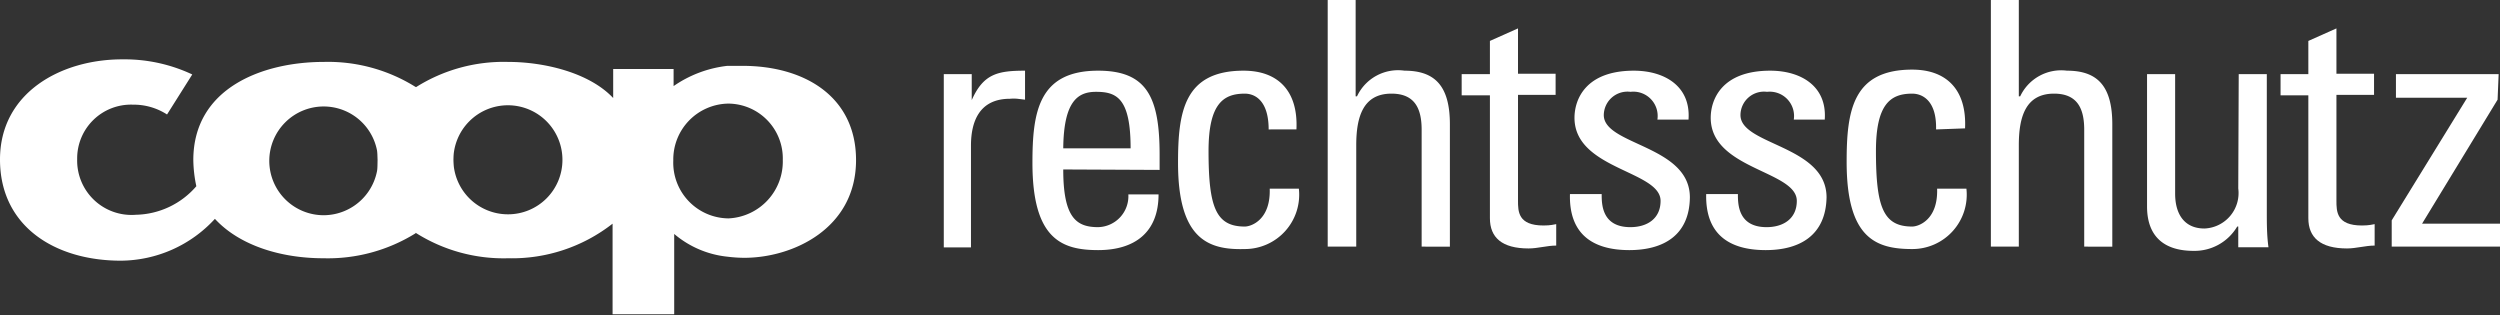 <svg xmlns="http://www.w3.org/2000/svg" viewBox="0 0 165.53 20.86"><rect x="0" y="0" width="165.53" height="20.86" fill="#333333" stroke="none"/><defs><style>.cls-1{fill:#fff;}</style></defs><title>DE</title><g id="Ebene_2" data-name="Ebene 2"><g id="Ebene_1-2" data-name="Ebene 1"><path class="cls-1" d="M27.52,5.76A10.93,10.93,0,0,0,21.43,4.1c-4,0-8.63,1.7-8.63,6.5a8.75,8.75,0,0,0,.2,1.73,5.42,5.42,0,0,1-4,1.89,3.6,3.6,0,0,1-3.89-3.69,3.56,3.56,0,0,1,3.69-3.6,4.07,4.07,0,0,1,2.26.65l1.67-2.65a10.52,10.52,0,0,0-4.62-1C4.05,3.92,0,6.13,0,10.56s3.64,6.7,8,6.7a8.52,8.52,0,0,0,6.23-2.77c1.63,1.77,4.38,2.61,7.19,2.61a11,11,0,0,0,6.09-1.65Zm-6.09,8.49a3.6,3.6,0,1,1,3.6-3.6A3.61,3.61,0,0,1,21.43,14.25Z"/><path class="cls-1" d="M49.16,4.36c-.33,0-.65,0-1,0a7.79,7.79,0,0,0-3.56,1.34V4.57h-4V6.49C39,4.79,36,4.1,33.65,4.1h0a10.88,10.88,0,0,0-6.12,1.68v9.64a10.87,10.87,0,0,0,6.12,1.68h0a10.81,10.81,0,0,0,6.91-2.29v6h4.08V15.49A6.47,6.47,0,0,0,48.2,17a9.19,9.19,0,0,0,1.08.07c3.21,0,7.4-1.93,7.4-6.47C56.68,6.41,53.29,4.36,49.16,4.36ZM33.64,14.19a3.61,3.61,0,1,1,3.6-3.6A3.6,3.6,0,0,1,33.64,14.19Zm14.6.27h0a3.69,3.69,0,0,1-3.66-3.84A3.7,3.7,0,0,1,48.2,6.86h0a3.63,3.63,0,0,1,3.63,3.73A3.77,3.77,0,0,1,48.24,14.46Z"/><path class="cls-1" d="M27.53,15.44A5.57,5.57,0,0,1,25,10.6a5.63,5.63,0,0,1,2.5-4.85A5.64,5.64,0,0,1,30,10.6,5.56,5.56,0,0,1,27.53,15.44Z"/><path class="cls-1" d="M64.34,6.63h0c.77-1.74,1.72-1.95,3.53-1.95V6.6l-.5-.06a2.65,2.65,0,0,0-.5,0c-2.06,0-2.58,1.56-2.58,3.1v6.74H62.49V4.91h1.85Z"/><path class="cls-1" d="M70.4,11.22c0,3.19.86,3.82,2.31,3.82a2.05,2.05,0,0,0,2-2.17h2c0,2.53-1.59,3.69-4,3.69s-4.35-.73-4.35-5.77c0-3.35.39-6.11,4.35-6.11,3.25,0,4.07,1.79,4.07,5.57v1Zm4.46-1.4c0-3.33-.93-3.74-2.29-3.74-1.17,0-2.14.57-2.17,3.74Z"/><path class="cls-1" d="M84,8.57c0-1.88-.88-2.37-1.58-2.37-1.43,0-2.4.68-2.4,3.8,0,3.71.48,5,2.4,5,.43,0,1.72-.45,1.65-2.51H86a3.6,3.6,0,0,1-3.59,4C80,16.56,78,15.83,78,10.79c0-3.35.38-6.11,4.34-6.11,2.28,0,3.62,1.34,3.5,3.89Z"/><path class="cls-1" d="M94.13,16.33V8.59c0-1.4-.45-2.39-2-2.39-1.85,0-2.33,1.49-2.33,3.41v6.72H87.91V0h1.85V6.38h.09A3,3,0,0,1,93,4.68c2,0,3,1,3,3.55v8.1Z"/><path class="cls-1" d="M98.65,4.91V2.71l1.86-.83v3H103v1.4h-2.49v7c0,.72,0,1.65,1.69,1.65.14,0,.43,0,.84-.09v1.42c-.61,0-1.22.19-1.83.19-1.77,0-2.56-.73-2.56-2V6.31H96.78V4.91Z"/><path class="cls-1" d="M107.88,16.56c-2.46,0-4-1.09-3.93-3.71h2.1c0,.65,0,2.19,1.9,2.19,1.11,0,2-.56,2-1.74,0-2-5.7-2.08-5.7-5.5,0-1.2.72-3.12,3.93-3.12,2,0,3.78,1,3.62,3.24h-2.06a1.61,1.61,0,0,0-1.78-1.84,1.57,1.57,0,0,0-1.77,1.54c0,2,5.7,2,5.7,5.45C111.86,15.58,110.14,16.56,107.88,16.56Z"/><path class="cls-1" d="M116.91,16.56c-2.47,0-4-1.09-3.94-3.71h2.1c0,.65,0,2.19,1.9,2.19,1.11,0,2-.56,2-1.74,0-2-5.7-2.08-5.7-5.5,0-1.2.72-3.12,3.94-3.12,2,0,3.77,1,3.61,3.24h-2.05A1.61,1.61,0,0,0,117,6.08a1.56,1.56,0,0,0-1.76,1.54c0,2,5.7,2,5.7,5.45C120.89,15.58,119.17,16.56,116.91,16.56Z"/><path class="cls-1" d="M128.19,8.57c.05-1.88-.88-2.37-1.58-2.37-1.43,0-2.4.68-2.4,3.8,0,3.71.48,5,2.4,5,.43,0,1.72-.45,1.65-2.51h1.94a3.6,3.6,0,0,1-3.59,4c-2.42,0-4.34-.73-4.34-5.77,0-3.35.38-6.11,4.34-6.11,2.28,0,3.62,1.34,3.5,3.89Z"/><path class="cls-1" d="M138,16.33V8.59c0-1.4-.45-2.39-2-2.39-1.85,0-2.33,1.49-2.33,3.41v6.72h-1.85V0h1.85V6.38h.09a3,3,0,0,1,3.1-1.7c2,0,3,1,3,3.55v8.1Z"/><path class="cls-1" d="M148.23,4.91h1.86V14c0,.79,0,1.58.11,2.37h-2V15h-.07a3.28,3.28,0,0,1-2.89,1.61c-2,0-3.08-1-3.08-2.94V4.91h1.86v7.91c0,1.38.63,2.31,1.94,2.31a2.35,2.35,0,0,0,2.24-2.65Z"/><path class="cls-1" d="M152.84,4.91V2.71l1.86-.83v3h2.49v1.4H154.7v7c0,.72,0,1.65,1.69,1.65.14,0,.43,0,.84-.09v1.42c-.61,0-1.22.19-1.83.19-1.76,0-2.56-.73-2.56-2V6.31H151V4.91Z"/><path class="cls-1" d="M165.37,6.6l-5,8.21h5.2v1.52h-7.21V14.59l5-8.12v0h-4.72V4.91h6.8Z"/></g></g></svg>